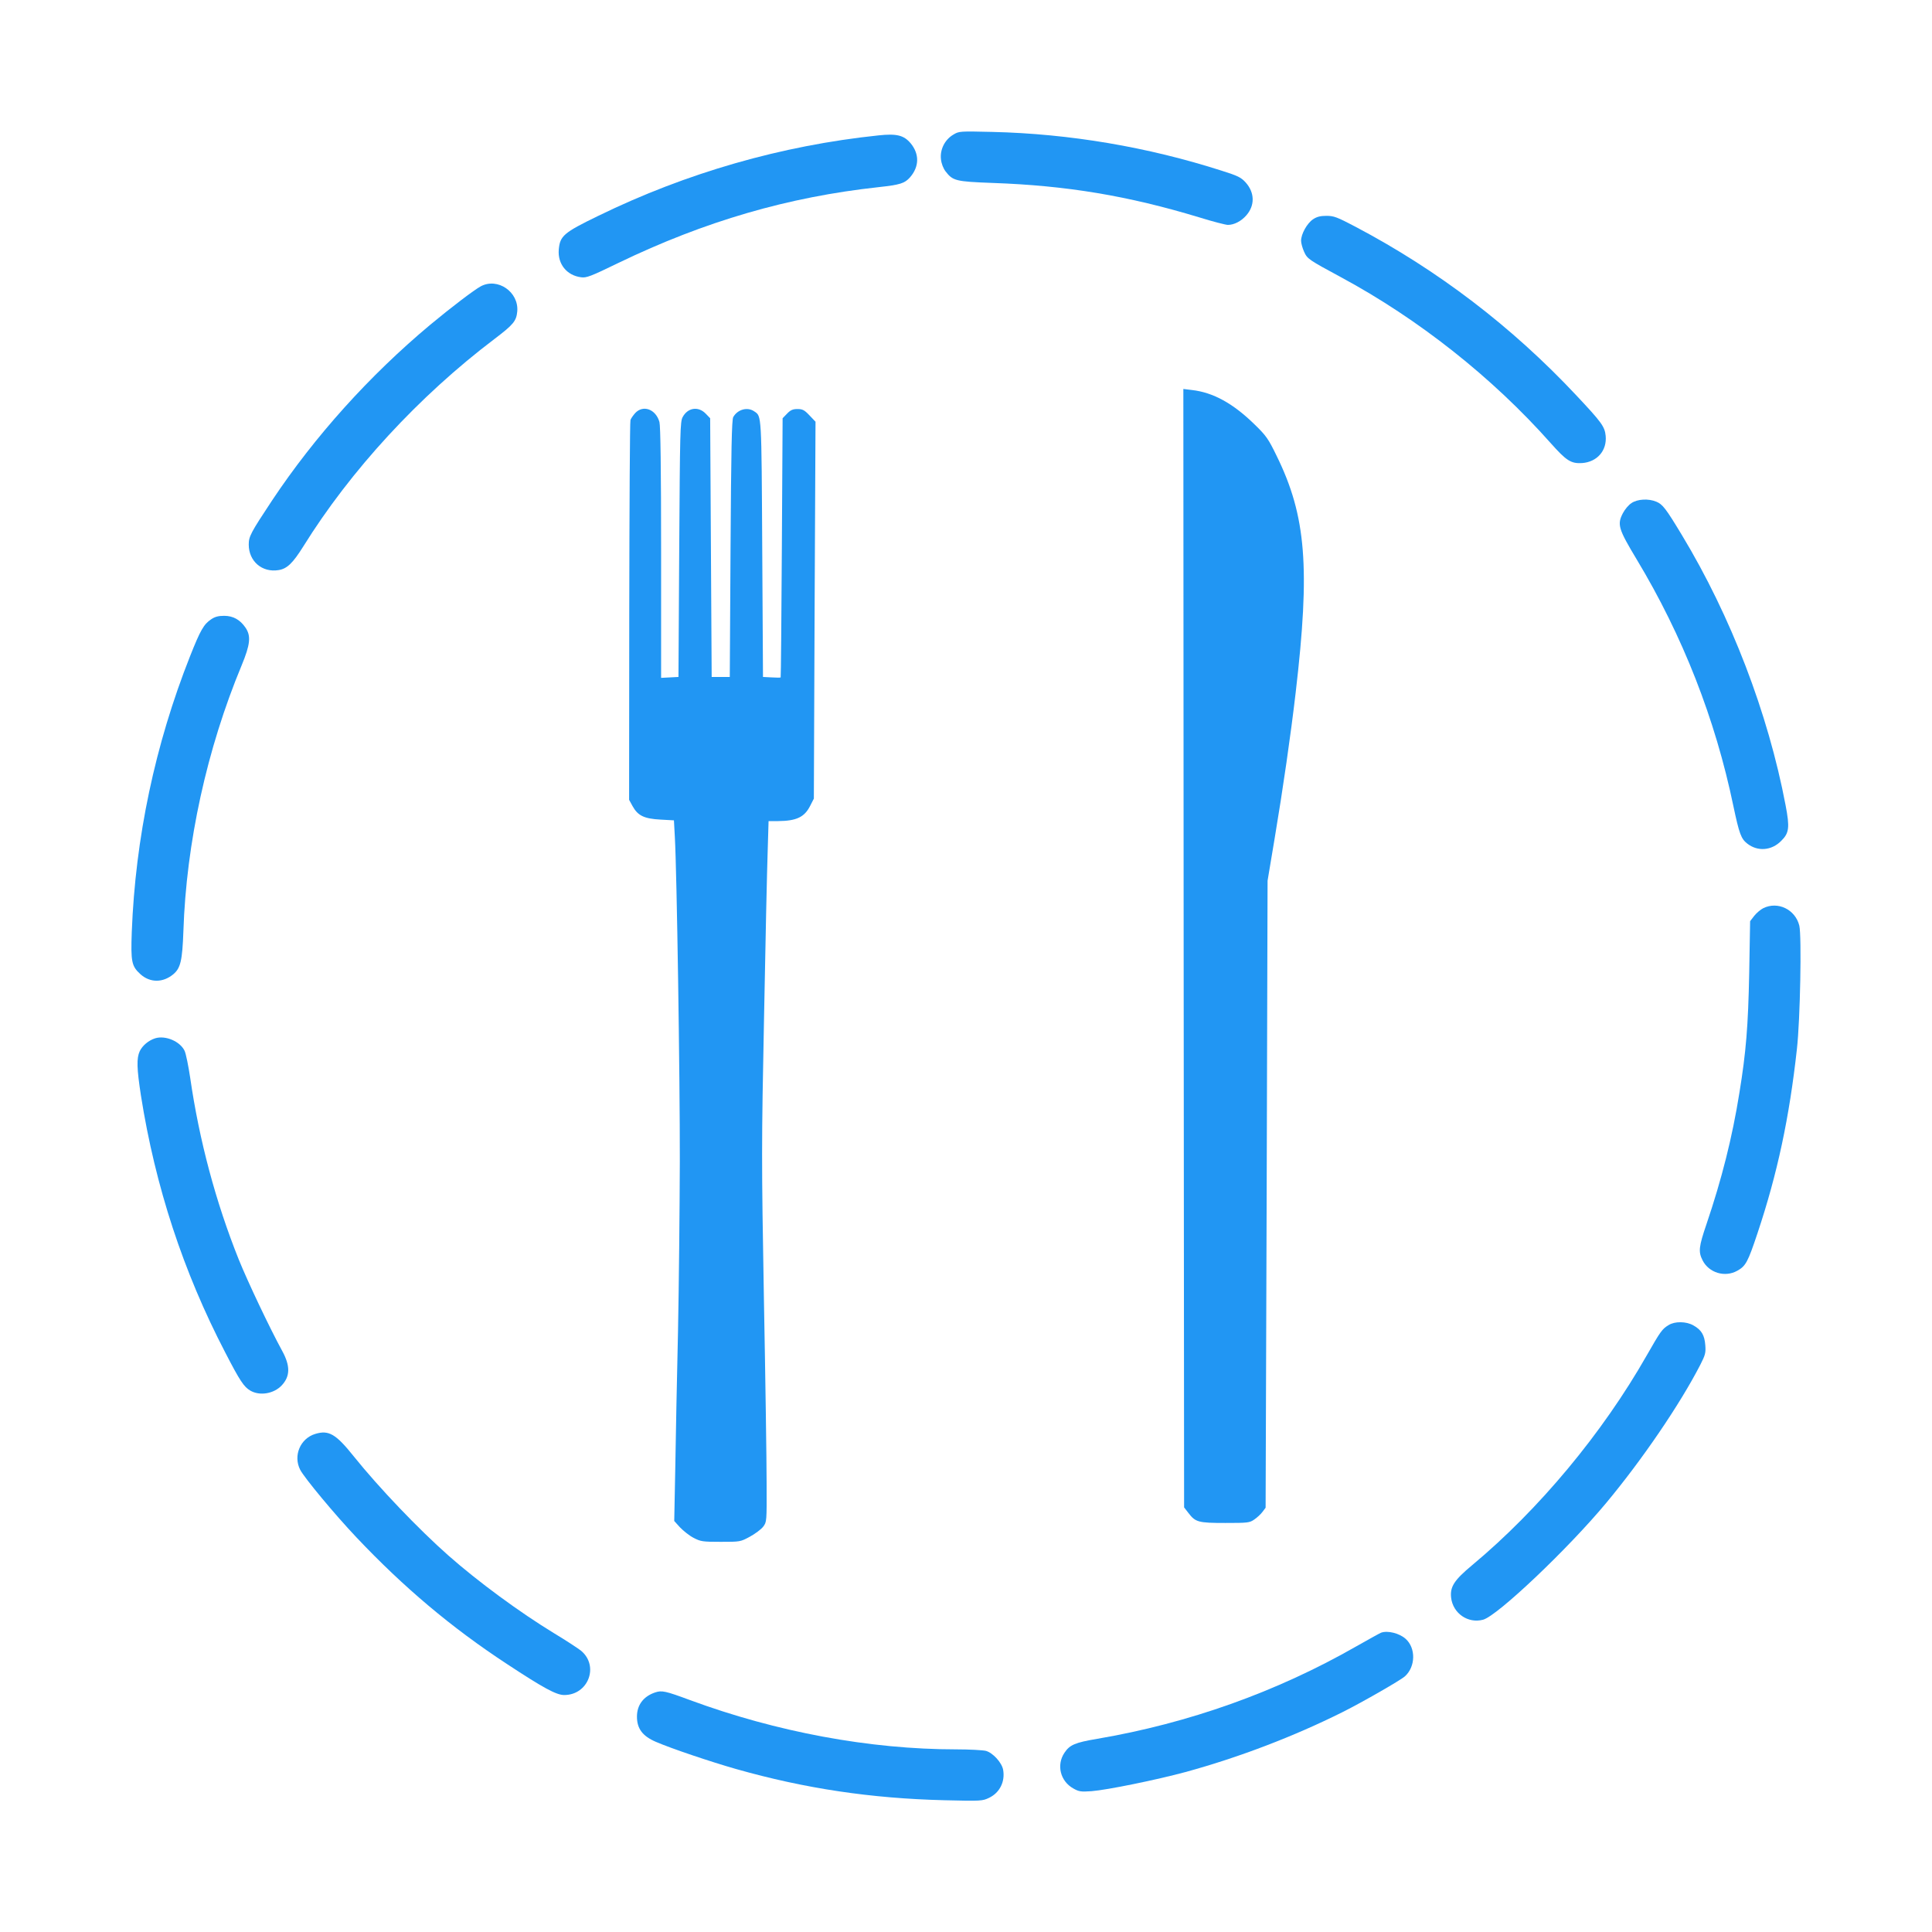 <?xml version="1.0" standalone="no"?>
<!DOCTYPE svg PUBLIC "-//W3C//DTD SVG 20010904//EN"
 "http://www.w3.org/TR/2001/REC-SVG-20010904/DTD/svg10.dtd">
<svg version="1.0" xmlns="http://www.w3.org/2000/svg"
 width="1280pt" height="1280pt" viewBox="0 0 1280 1280"
 preserveAspectRatio="xMidYMid meet">
<g transform="translate(0,1280) scale(0.1,-0.1)"
fill="#2196f3" stroke="none">
<path d="M6316 11908 c-56 -33 -89 -98 -82 -162 3 -30 15 -61 31 -82 48 -62
67 -67 310 -76 491 -17 898 -85 1370 -228 90 -28 176 -50 190 -50 41 0 88 24
122 63 58 66 56 151 -4 218 -31 34 -51 44 -162 79 -487 156 -1004 244 -1516
256 -217 5 -221 5 -259 -18z"/>
<path d="M5820 11903 c-641 -67 -1272 -248 -1856 -533 -231 -112 -254 -133
-262 -224 -8 -95 53 -171 148 -183 35 -5 64 6 247 95 574 277 1126 437 1723
502 145 16 173 25 209 65 62 71 63 155 4 226 -45 53 -92 65 -213 52z"/>
<path d="M8699 11347 c-39 -26 -79 -97 -79 -142 0 -16 9 -49 20 -73 21 -47 30
-53 245 -169 512 -276 1002 -663 1388 -1098 105 -118 135 -137 208 -133 100 7
166 82 157 180 -6 62 -27 90 -193 267 -428 457 -920 832 -1467 1120 -120 63
-141 71 -190 71 -40 0 -64 -6 -89 -23z"/>
<path d="M3185 10903 c-44 -24 -193 -137 -335 -255 -402 -336 -764 -738 -1047
-1163 -143 -216 -155 -239 -155 -293 0 -111 89 -187 198 -169 56 9 94 46 163
156 313 504 767 997 1268 1376 125 95 144 118 150 182 11 129 -130 226 -242
166z"/>
<path d="M7842 6518 l3 -3705 28 -36 c47 -62 66 -67 245 -67 148 0 161 1 192
23 18 12 43 35 54 50 l21 28 7 2077 6 2077 46 275 c57 340 107 688 140 970 97
828 70 1171 -126 1570 -55 113 -69 133 -145 207 -143 140 -275 213 -416 229
l-57 7 2 -3705z"/>
<path d="M4208 10063 c-14 -16 -28 -36 -31 -46 -4 -9 -7 -579 -8 -1266 l-1
-1250 23 -42 c35 -63 76 -83 184 -89 l90 -5 6 -110 c13 -225 34 -1590 33
-2150 -1 -319 -6 -825 -12 -1125 -7 -300 -15 -705 -18 -901 l-7 -356 38 -42
c22 -23 62 -55 89 -69 48 -25 59 -27 181 -27 129 0 130 0 193 34 35 19 75 49
88 66 24 32 24 32 23 291 0 142 -8 693 -18 1224 -16 915 -16 1012 1 1860 9
492 20 986 24 1098 l6 202 62 0 c123 1 176 26 214 102 l24 47 5 1249 6 1248
-40 42 c-34 36 -46 42 -80 42 -31 0 -46 -7 -69 -31 l-29 -30 -5 -857 c-3 -471
-6 -858 -8 -860 -1 -2 -28 -2 -59 0 l-58 3 -5 850 c-5 900 -4 876 -52 909 -45
32 -111 14 -140 -37 -10 -17 -14 -215 -18 -872 l-5 -850 -60 0 -60 0 -5 857
-5 857 -29 30 c-49 51 -119 41 -153 -22 -17 -30 -18 -95 -23 -877 l-5 -845
-57 -3 -58 -3 0 828 c0 560 -4 841 -11 867 -24 85 -108 116 -161 59z"/>
<path d="M10809 9467 c-19 -12 -44 -42 -57 -67 -39 -75 -30 -104 92 -307 304
-505 520 -1055 640 -1633 39 -184 51 -217 92 -249 69 -54 161 -47 225 18 53
52 57 89 29 236 -116 611 -362 1252 -687 1790 -106 176 -128 204 -169 221 -52
22 -125 18 -165 -9z"/>
<path d="M1399 8697 c-49 -33 -71 -71 -140 -245 -232 -586 -362 -1203 -386
-1827 -7 -198 -1 -226 57 -279 64 -58 150 -58 219 0 47 40 59 89 66 284 19
586 156 1209 386 1762 57 138 63 194 26 249 -36 53 -82 79 -142 79 -38 0 -61
-6 -86 -23z"/>
<path d="M11682 6783 c-18 -9 -45 -32 -60 -51 l-27 -35 -6 -341 c-7 -356 -21
-526 -65 -796 -47 -295 -117 -572 -218 -870 -51 -150 -55 -183 -26 -240 42
-83 148 -115 230 -69 56 31 70 57 134 249 132 395 211 766 261 1220 22 195 32
749 16 817 -26 107 -142 164 -239 116z"/>
<path d="M1028 5921 c-44 -14 -84 -48 -102 -85 -22 -47 -20 -114 8 -296 95
-601 280 -1166 558 -1700 98 -190 124 -228 166 -253 63 -37 157 -21 209 35 56
60 57 129 2 229 -82 150 -228 458 -287 604 -153 382 -262 790 -322 1205 -12
79 -28 159 -37 178 -30 63 -127 104 -195 83z"/>
<path d="M11055 4021 c-43 -26 -53 -40 -145 -201 -293 -515 -713 -1020 -1157
-1390 -119 -99 -147 -143 -139 -215 12 -104 112 -173 212 -146 95 26 561 468
815 773 239 287 488 652 624 916 33 65 37 79 33 130 -5 66 -25 101 -79 131
-47 27 -123 28 -164 2z"/>
<path d="M2089 3300 c-100 -30 -148 -145 -100 -238 28 -54 230 -297 373 -448
313 -331 630 -598 996 -838 243 -160 328 -206 380 -206 160 0 233 193 111 294
-19 15 -98 67 -176 114 -230 140 -506 343 -703 517 -197 174 -460 449 -626
656 -119 149 -166 176 -255 149z"/>
<path d="M9150 1983 c-8 -3 -82 -44 -165 -91 -528 -302 -1110 -509 -1715 -612
-148 -25 -183 -40 -218 -93 -54 -81 -27 -188 59 -236 37 -21 50 -23 121 -18
103 8 431 75 623 127 351 96 716 235 1040 397 132 66 386 212 413 237 71 64
73 187 5 248 -41 37 -119 57 -163 41z"/>
<path d="M4340 1587 c-77 -26 -120 -83 -120 -160 0 -80 37 -129 125 -167 104
-45 363 -132 531 -180 458 -130 896 -195 1380 -207 246 -6 253 -5 297 16 71
34 107 108 93 186 -9 48 -68 112 -114 125 -21 5 -109 10 -197 10 -572 0 -1191
115 -1765 327 -162 60 -185 65 -230 50z"/>
</g>
</svg>
